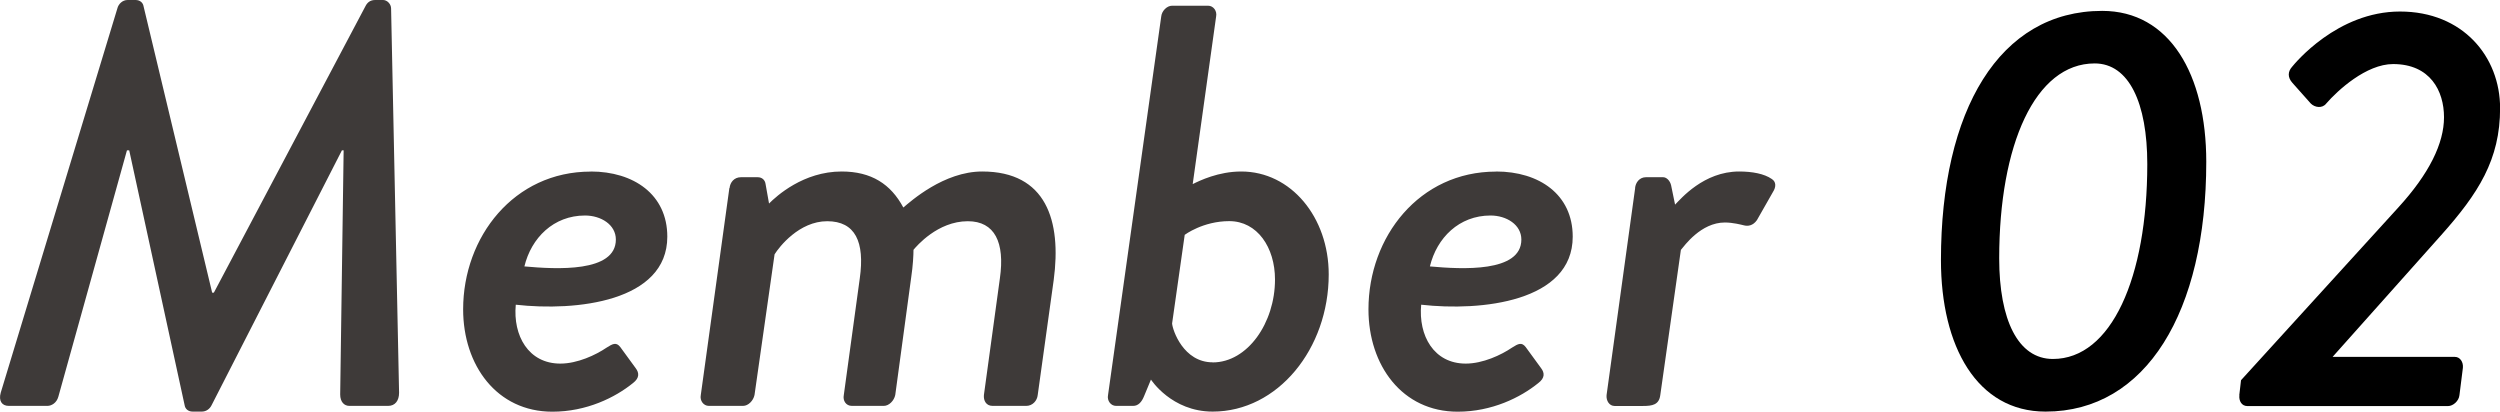 <svg xmlns="http://www.w3.org/2000/svg" width="275.51" height="45.36"><path d="M12.93.94c.12-.5.57-.94 1.13-.94h.88c.5 0 .82.31.88.69l7.56 31.56h.19L40.27.69c.19-.38.5-.69 1.07-.69h.88c.44 0 .88.44.88.94l.88 42.34c0 .88-.44 1.45-1.2 1.45H38.5c-.57 0-1.01-.44-1.01-1.26l.38-26.9h-.19l-14.37 28.1c-.19.38-.57.69-1.07.69h-1.01c-.5 0-.82-.31-.88-.69l-6.11-28.1h-.25L6.43 43.72c-.19.69-.76 1.01-1.2 1.01H.96c-.76 0-1.13-.57-.88-1.45L12.93.94zM65.1 18.9c4.72 0 8.44 2.52 8.44 7.18 0 7.18-10.08 8.25-16.7 7.5-.32 3.4 1.39 6.49 4.91 6.49 1.89 0 3.91-.95 5.1-1.76.69-.44 1.07-.63 1.51-.06l1.7 2.33c.38.5.44 1.07-.31 1.64-1.95 1.58-5.1 3.15-8.88 3.15-6.11 0-9.83-5.1-9.83-11.28 0-8 5.61-15.18 14.05-15.18zm2.77 7.5c0-1.64-1.64-2.65-3.4-2.65-3.46 0-5.92 2.46-6.68 5.61 3.53.32 10.08.69 10.08-2.96zm12.53-5.67c.06-.63.5-1.2 1.26-1.2h1.83c.5 0 .82.31.88.76l.38 2.14c.82-.82 3.78-3.53 8-3.53 3.28 0 5.42 1.39 6.8 3.97.82-.69 4.47-3.97 8.69-3.97 7.06 0 8.76 5.42 7.88 11.97l-1.76 12.66c-.06.63-.57 1.2-1.26 1.2h-3.72c-.69 0-1.01-.57-.95-1.2l1.76-12.85c.57-3.97-.57-6.3-3.53-6.3-3.34 0-5.67 2.77-5.99 3.15 0 .57-.06 1.76-.25 3.02l-1.76 12.98c-.13.63-.69 1.2-1.26 1.2h-3.53c-.63 0-1.01-.57-.88-1.2l1.76-12.85c.57-4.03-.5-6.3-3.59-6.3s-5.29 2.83-5.8 3.65l-2.21 15.5c-.13.63-.69 1.2-1.26 1.2h-3.78c-.57 0-1.01-.57-.88-1.2l3.15-22.81zm47.57-18.9c.06-.63.63-1.2 1.2-1.2h3.97c.57 0 1.01.57.88 1.2l-2.58 18.46c.76-.38 2.83-1.39 5.35-1.39 5.48 0 9.64 5.04 9.64 11.34 0 8.19-5.61 15.12-12.79 15.12-4.54 0-6.8-3.53-6.8-3.53l-.76 1.83c-.25.63-.63 1.07-1.2 1.07h-1.89c-.57 0-1.01-.57-.88-1.2l5.86-41.7zm5.67 38.11c3.84 0 6.87-4.35 6.87-9.14 0-3.53-1.95-6.43-5.04-6.43-2.9 0-4.91 1.51-4.91 1.51l-1.39 9.77c.06.76 1.26 4.28 4.47 4.28zm31.24-21.04c4.73 0 8.44 2.52 8.44 7.18 0 7.18-10.08 8.25-16.7 7.5-.32 3.4 1.39 6.49 4.91 6.49 1.89 0 3.91-.95 5.1-1.76.69-.44 1.07-.63 1.51-.06l1.7 2.33c.38.5.44 1.07-.32 1.64-1.95 1.58-5.1 3.15-8.88 3.15-6.11 0-9.83-5.1-9.83-11.28 0-8 5.61-15.18 14.05-15.18zm2.78 7.5c0-1.64-1.64-2.65-3.4-2.65-3.46 0-5.92 2.46-6.68 5.61 3.53.32 10.08.69 10.08-2.96zm12.53-5.67c.06-.63.5-1.2 1.2-1.2h1.89c.38 0 .76.38.88.88l.44 2.14c.63-.63 3.15-3.65 7.06-3.65 1.45 0 2.77.25 3.59.82.5.31.5.88.13 1.45l-1.76 3.09c-.44.63-1.01.69-1.45.57-.25-.06-1.2-.31-2.08-.31-2.65 0-4.47 2.58-4.85 3.02l-2.27 16c-.13 1.07-.88 1.2-1.89 1.2h-3.15c-.57 0-.94-.57-.88-1.2l3.15-22.81z" fill="#3e3a39"/><path d="M213.9 28.67c0-16.51 6.43-27.47 17.77-27.47 7.43 0 11.47 6.99 11.47 16.63 0 16.51-6.62 27.53-17.71 27.53-7.56 0-11.53-7.18-11.53-16.7zm22.74-10.59c0-6.74-2.02-11.09-5.8-11.09-6.55 0-10.52 8.95-10.52 21.48 0 6.8 2.08 11.09 5.92 11.09 6.43 0 10.4-8.95 10.4-21.48zm10.14 25.46l.19-1.64 17.33-19.03c3.4-3.72 5.04-7.06 5.04-9.95s-1.51-5.86-5.61-5.86c-2.96 0-6.11 2.9-7.37 4.35-.44.57-1.26.44-1.7 0l-2.02-2.27c-.57-.63-.5-1.26-.06-1.76.31-.38 4.98-6.11 11.91-6.11s11.03 4.98 11.03 10.65-2.39 9.39-6.49 13.99l-11.97 13.42h13.48c.57 0 .94.57.88 1.2l-.38 3.02c-.06.63-.69 1.2-1.26 1.2h-22.11c-.63 0-.95-.57-.88-1.2z"/></svg>